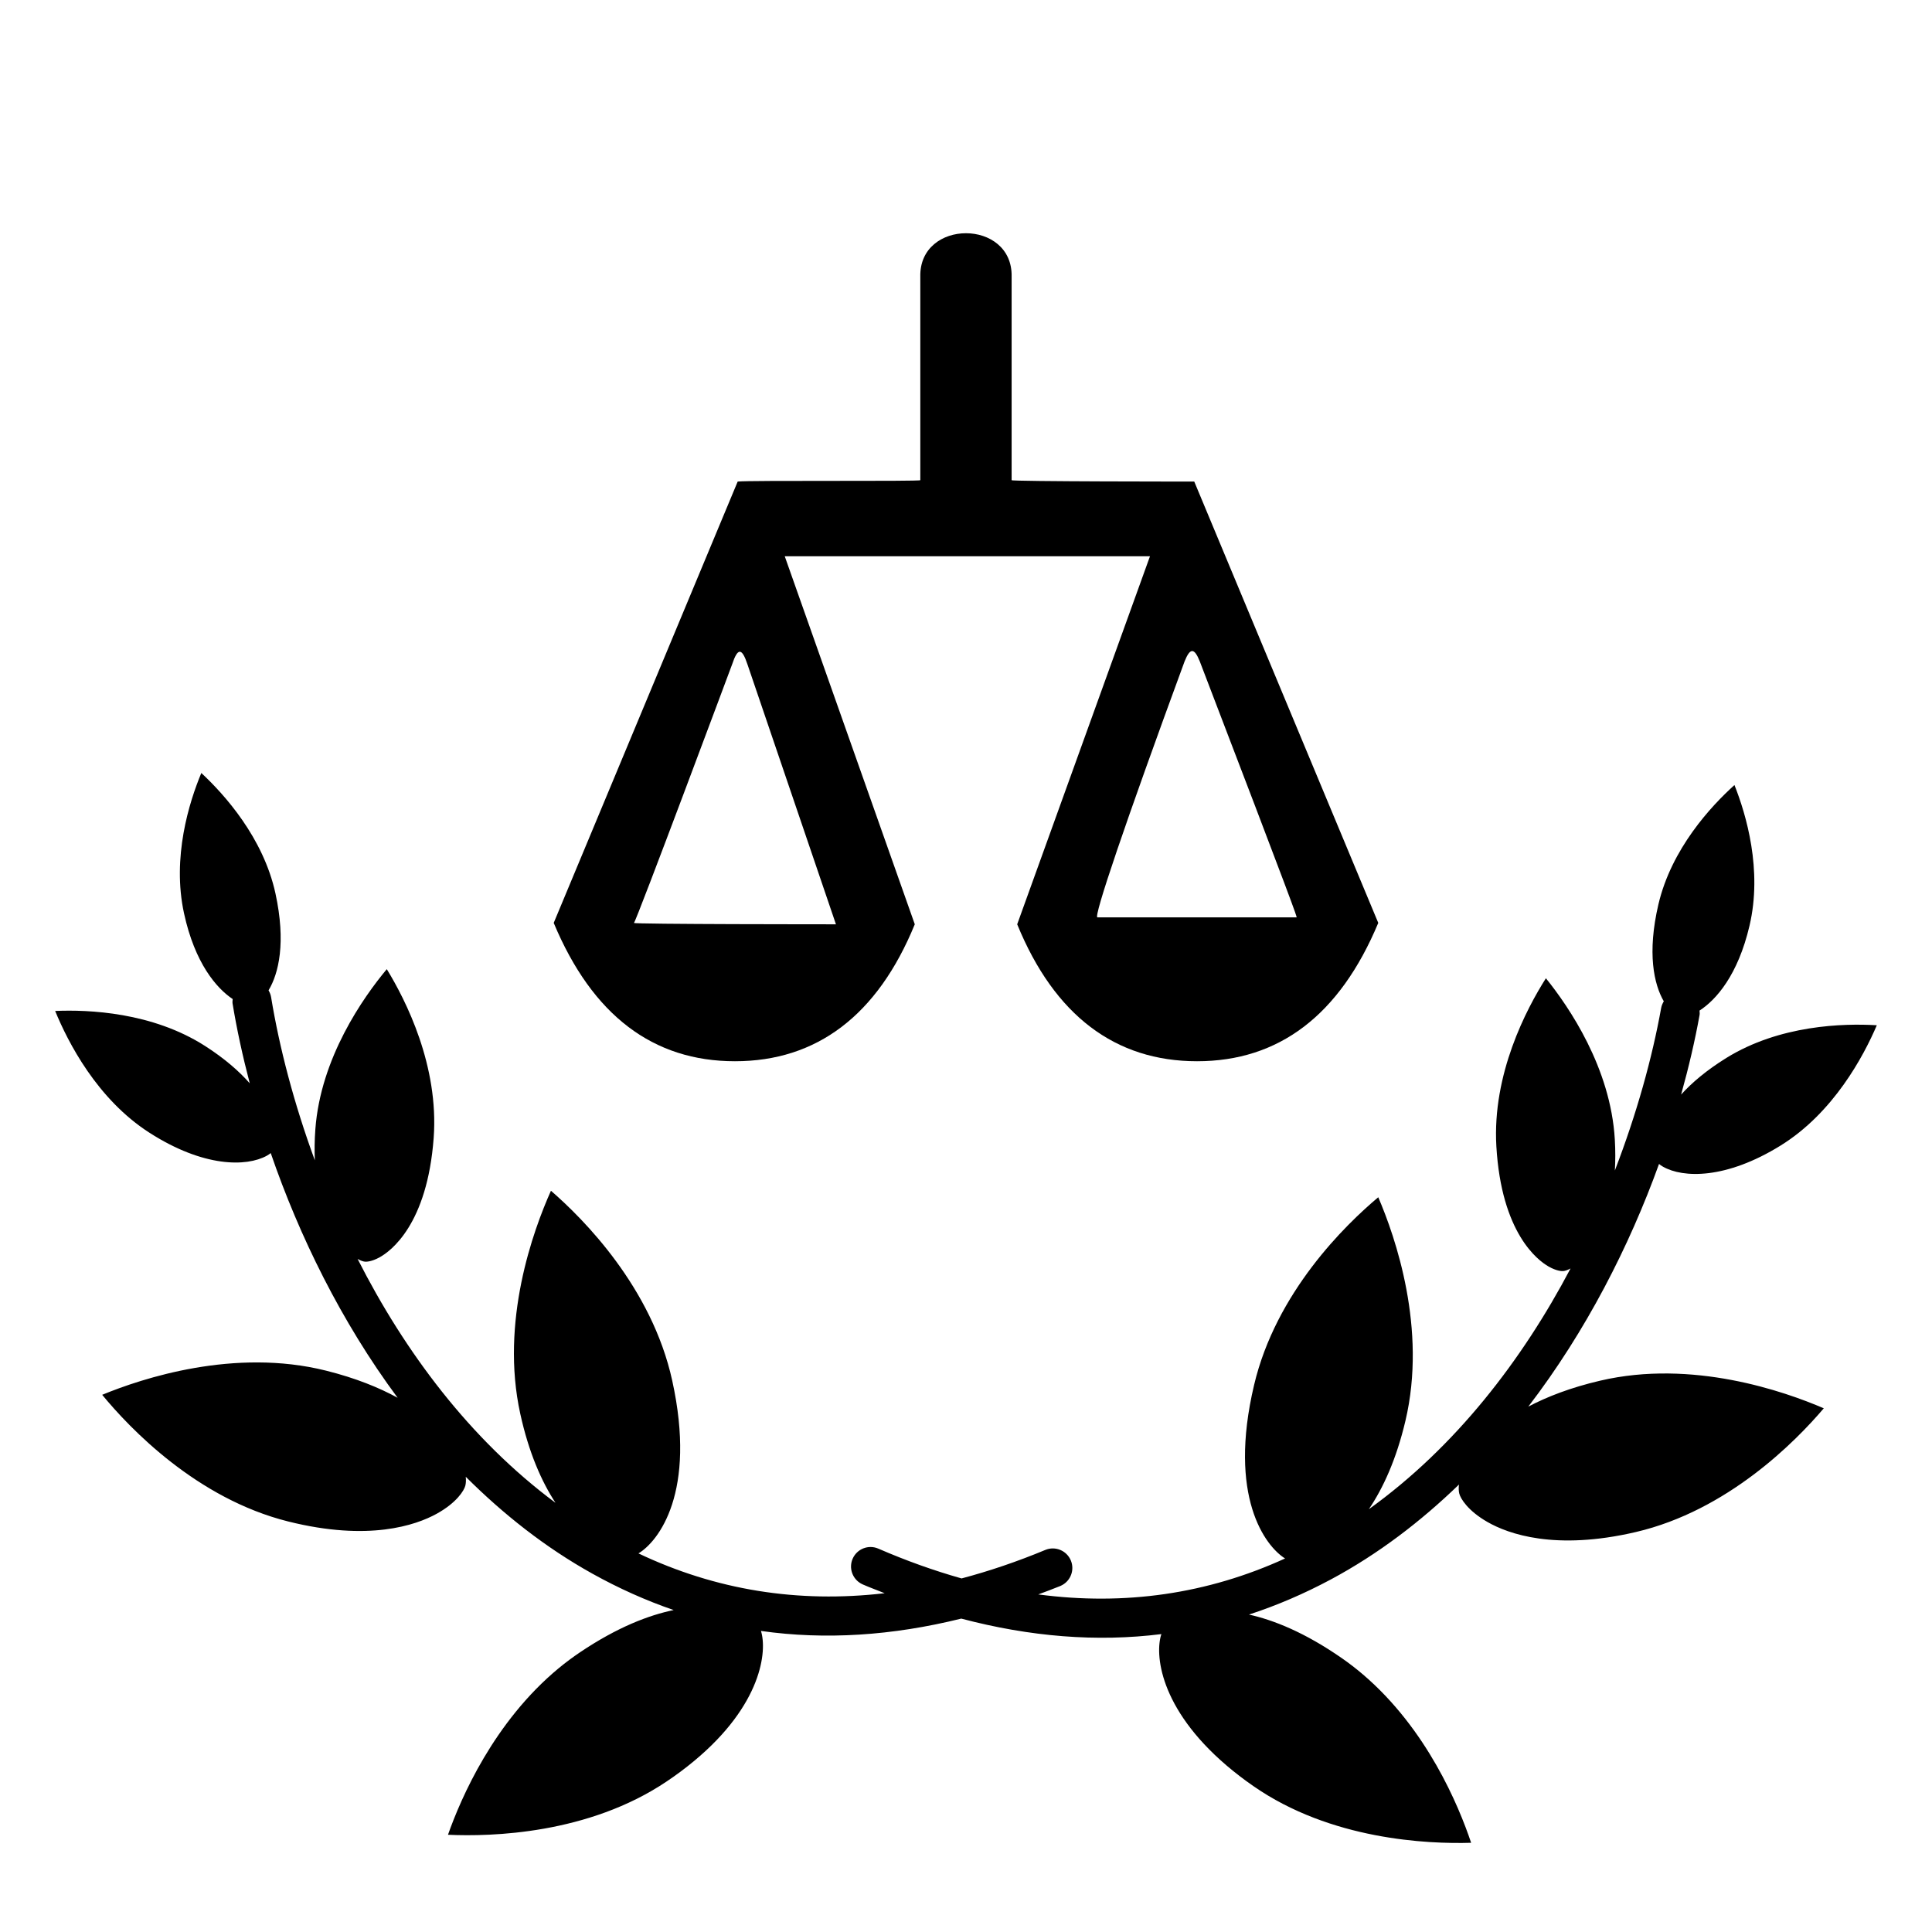 <?xml version="1.0" encoding="UTF-8"?>
<!-- Uploaded to: ICON Repo, www.iconrepo.com, Generator: ICON Repo Mixer Tools -->
<svg fill="#000000" width="800px" height="800px" version="1.1" viewBox="144 144 512 512" xmlns="http://www.w3.org/2000/svg">
 <g>
  <path d="m568.11 509.88c-8.004 1.867-14.199 4.312-19.098 6.891 15.297-19.953 26.773-42.508 34.648-64.312 0.246 0.211 0.566 0.445 1.035 0.719 5.32 3.031 16.68 3.387 31.188-5.602 14.012-8.684 21.977-23.66 25.492-31.875-8.832-0.527-25.738-0.09-39.887 8.672-5.258 3.262-9.125 6.555-11.973 9.695 2.031-7.289 3.688-14.395 4.894-21.121 0.07-0.387-0.008-0.758-0.02-1.133 4.375-2.824 10.176-9.355 13.25-22.5 3.469-14.805-0.895-29.488-3.992-37.27-6.199 5.586-16.691 16.871-20.148 31.602-3.031 12.961-1.195 21.188 1.422 25.711-0.316 0.531-0.574 1.113-0.695 1.754-2.391 13.316-6.5 28.086-12.273 43.086 0.145-2.539 0.164-5.266-0.012-8.242-1.109-18.969-12.141-35.117-18.262-42.707-5.164 8.141-14.246 25.375-13.129 44.535 1.34 22.988 10.93 30.191 13.836 31.855 2.121 1.207 3.469 1.234 3.84 1.211 0.5-0.023 1.188-0.262 1.984-0.691-12.828 24.344-30.527 47.332-53.453 63.797 3.777-5.578 7.277-13.176 9.695-23.422 5.766-24.379-2.664-48.699-7.199-59.25-8.711 7.312-27.117 25.184-32.914 49.777-6.984 29.531 2.945 42.668 8.215 45.953-20.559 9.387-42.43 12.566-65.406 9.527 1.945-0.738 3.879-1.422 5.836-2.231 0.18-0.07 0.359-0.16 0.52-0.254 2.277-1.254 3.301-4.043 2.281-6.508-1.098-2.633-4.117-3.891-6.758-2.801-7.508 3.117-14.906 5.621-22.199 7.555-7.262-2.047-14.617-4.668-22.074-7.902-2.625-1.133-5.66 0.074-6.797 2.691-1.059 2.445-0.078 5.254 2.176 6.543 0.16 0.094 0.34 0.184 0.512 0.262 1.945 0.84 3.871 1.555 5.801 2.324-23.02 2.68-44.844-0.848-65.246-10.551 5.32-3.203 15.461-16.184 8.941-45.82-5.422-24.68-23.535-42.84-32.133-50.285-4.699 10.48-13.512 34.664-8.125 59.129 2.258 10.281 5.637 17.934 9.328 23.57-22.66-16.824-39.996-40.086-52.441-64.629 0.785 0.438 1.469 0.688 1.969 0.723 0.367 0.031 1.715 0.023 3.856-1.152 2.934-1.617 12.629-8.668 14.332-31.633 1.418-19.141-7.387-36.516-12.426-44.734-6.238 7.492-17.523 23.465-18.93 42.414-0.219 2.973-0.242 5.699-0.141 8.242-5.539-15.086-9.41-29.922-11.594-43.273-0.113-0.648-0.359-1.234-0.668-1.77 2.691-4.484 4.656-12.684 1.828-25.688-3.223-14.781-13.535-26.23-19.645-31.914-3.223 7.731-7.816 22.344-4.582 37.203 2.871 13.191 8.566 19.812 12.895 22.707-0.016 0.375-0.102 0.742-0.039 1.133 1.102 6.746 2.644 13.871 4.562 21.195-2.805-3.184-6.613-6.535-11.82-9.879-14.012-8.98-30.906-9.676-39.75-9.293 3.391 8.27 11.113 23.371 24.992 32.273 14.367 9.215 25.727 9.043 31.09 6.094 0.477-0.27 0.793-0.5 1.047-0.707 7.535 21.922 18.656 44.66 33.629 64.848-4.859-2.656-11.012-5.199-18.984-7.191-24.277-6.078-48.762 2.055-59.312 6.406 7.316 8.887 25.059 27.52 49.305 33.57 21.312 5.328 33.777 1.012 39.309-2.027 5.285-2.914 7.301-6.156 7.629-7.481 0.16-0.637 0.199-1.445 0.109-2.344 9.941 9.918 21.047 18.719 33.543 25.672 7.031 3.914 14.227 7.133 21.559 9.652-6.516 1.344-14.84 4.477-24.844 11.207-1.902 1.285-3.793 2.691-5.609 4.188-17.215 14.238-25.938 34.438-29.359 44.156 11.473 0.527 37.203-0.16 57.977-14.145 2.551-1.707 4.945-3.5 7.133-5.316 18.141-14.996 19.508-29.312 17.828-34.555 17.023 2.414 34.766 1.27 53.086-3.269 18.25 4.824 35.965 6.246 53.031 4.106-1.754 5.211-0.613 19.547 17.281 34.828 2.164 1.844 4.535 3.676 7.059 5.426 20.555 14.305 46.27 15.398 57.75 15.051-3.277-9.773-11.68-30.105-28.668-44.609-1.789-1.527-3.656-2.965-5.543-4.281-9.895-6.883-18.168-10.145-24.664-11.59 7.371-2.406 14.609-5.512 21.707-9.312 12.602-6.754 23.84-15.383 33.941-25.141-0.105 0.895-0.082 1.707 0.07 2.34 0.309 1.328 2.269 4.602 7.516 7.598 5.477 3.129 17.879 7.641 39.273 2.644 24.336-5.668 42.371-24.023 49.824-32.793-10.488-4.516-34.848-13.027-59.211-7.332z"/>
  <path d="m460.49 271.62c-0.363 0-48.398 0-48.398-0.367v-53.895c0.363-15.398-24.566-15.398-24.199 0v53.895c0 0.367-45.465 0-48.398 0.367l-48.754 116.96c10.266 24.566 26.398 36.66 48.027 36.66 21.633 0 37.766-12.098 47.66-36.293l-34.461-97.527h96.789l-35.188 97.527c9.898 24.199 26.031 36.293 47.66 36.293 21.633 0 37.766-12.098 48.027-36.66zm-94.957 117.33c-0.367 0-53.895 0-53.527-0.367 0.734-0.734 26.031-68.566 26.031-68.566 1.465-4.394 2.562-4.394 4.031 0zm122.09-1.844h-52.797c-1.098 0 7.332-24.93 23.098-67.824 1.469-3.664 2.566-3.664 4.035 0 25.297 65.996 25.664 67.461 25.664 67.824z"/>
 </g>
</svg>
